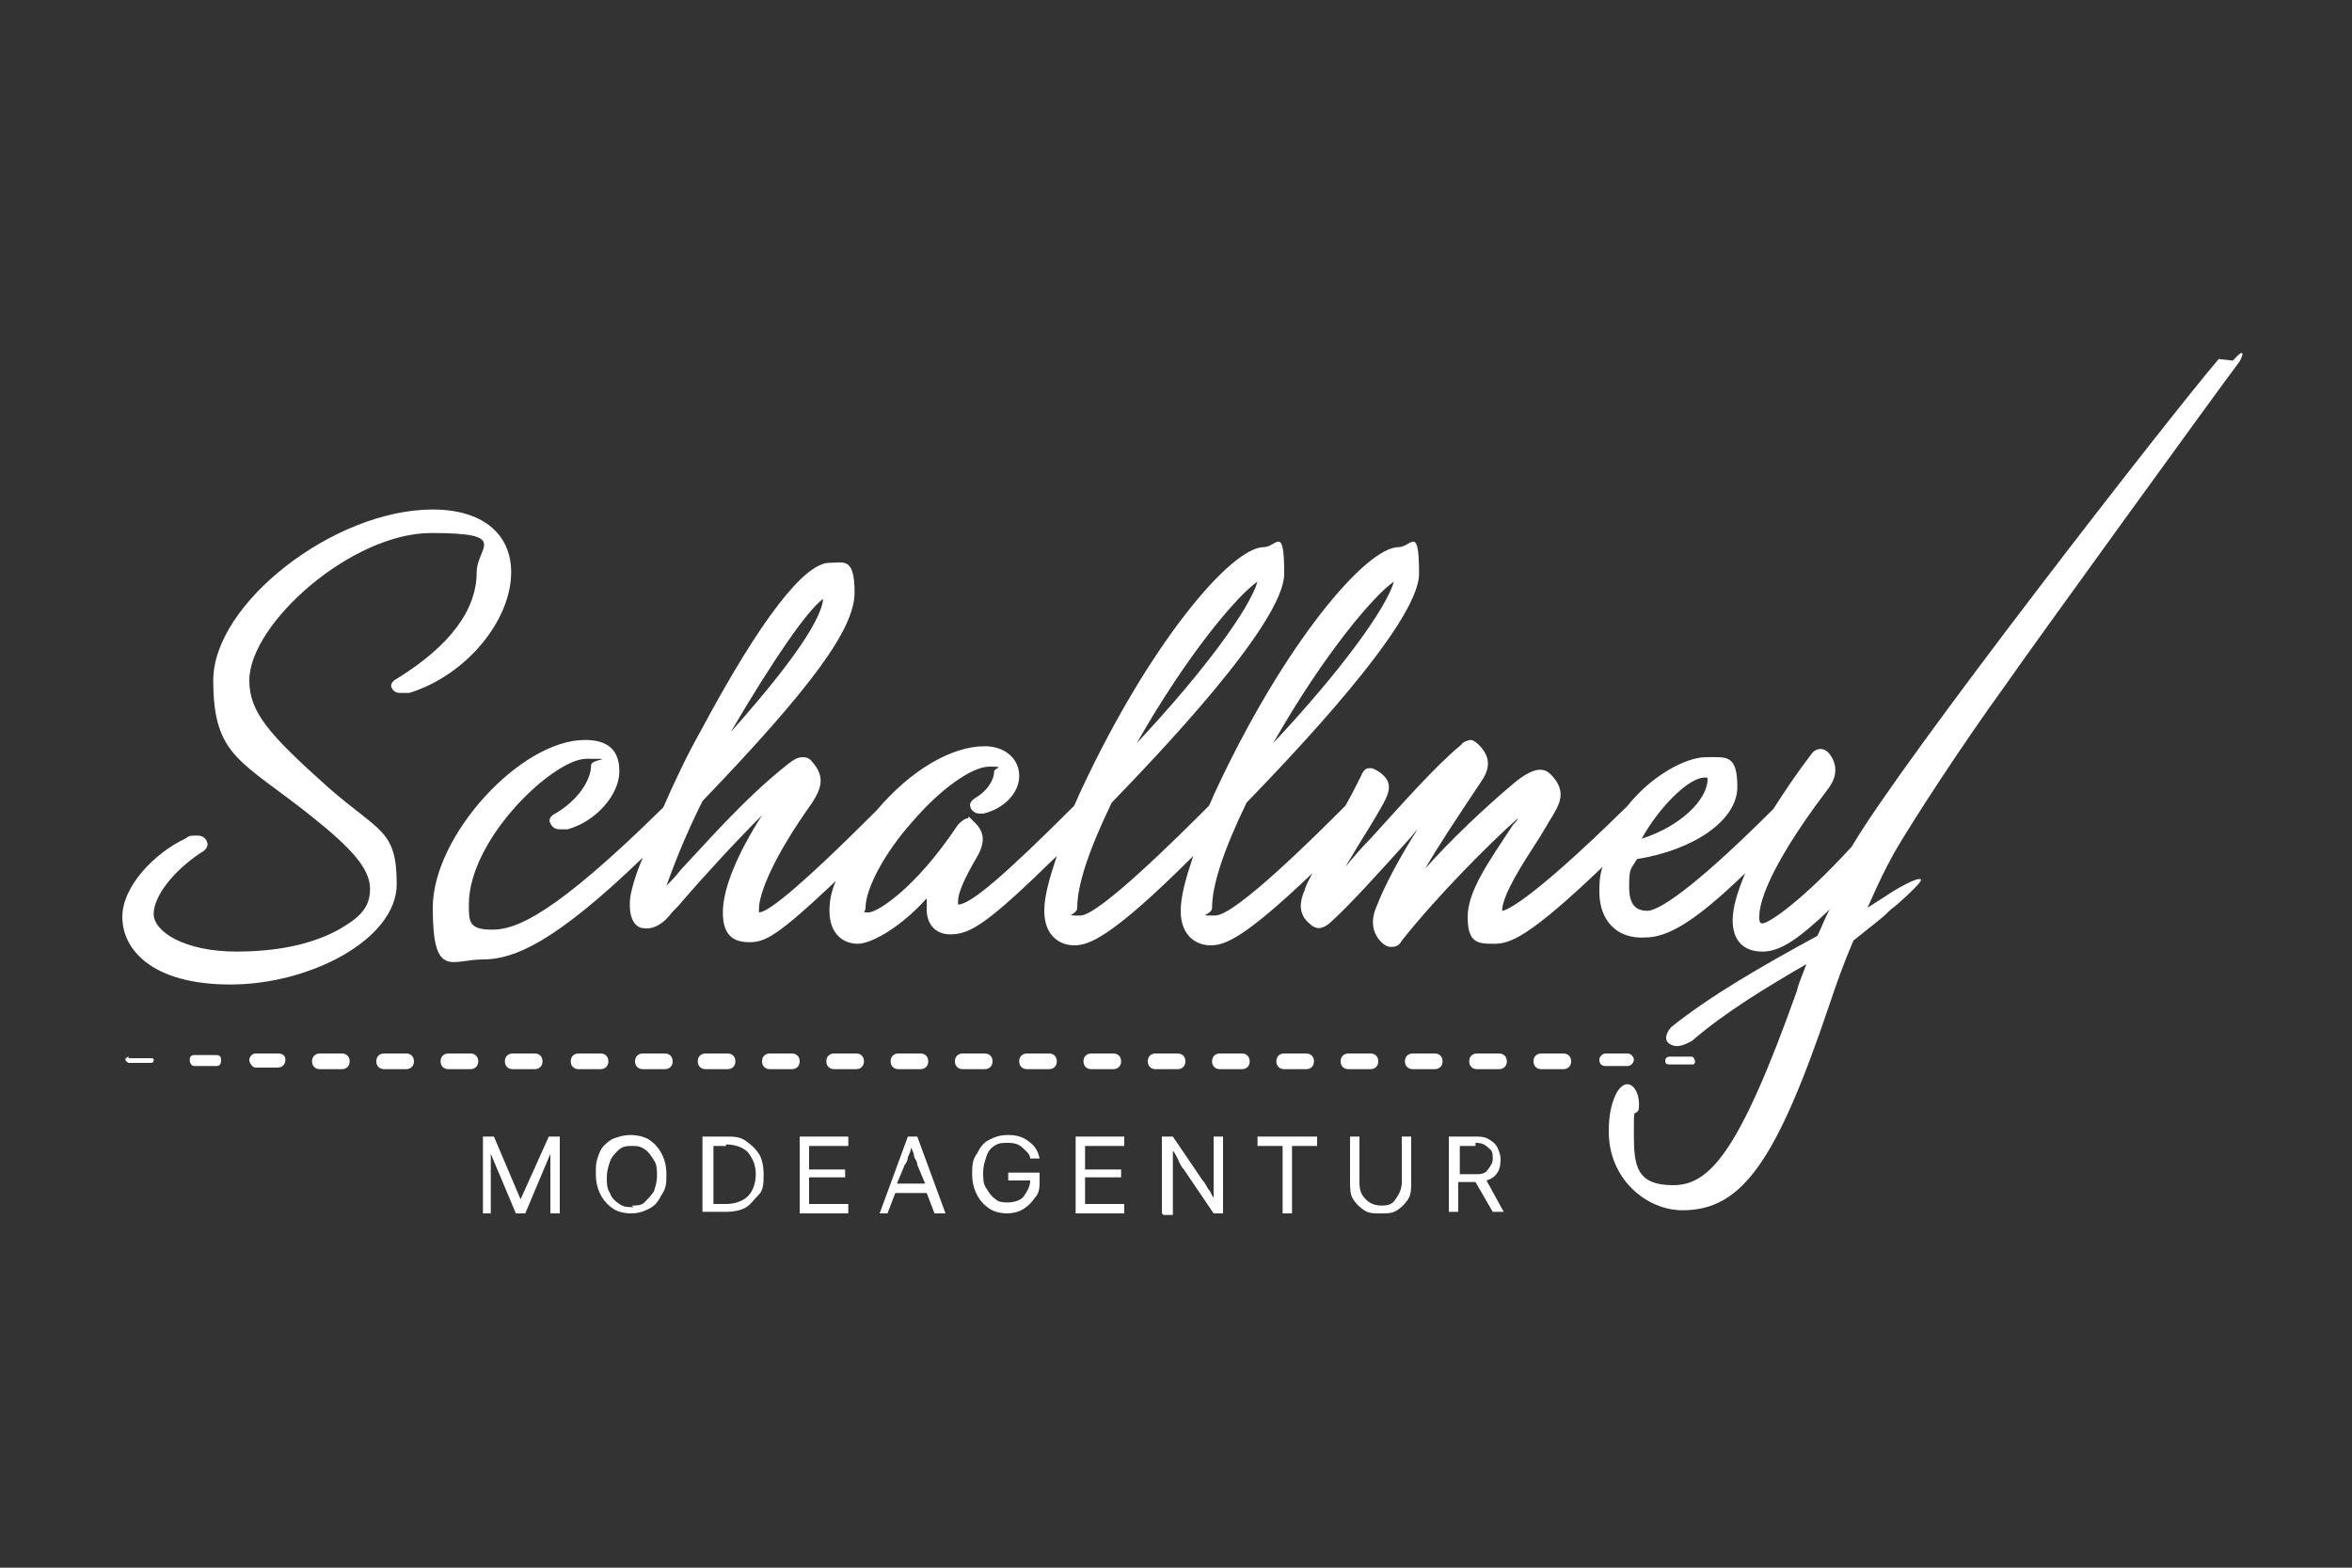 <?xml version="1.0" encoding="UTF-8"?>
<svg id="Ebene_1" xmlns="http://www.w3.org/2000/svg" version="1.1" viewBox="0 0 150 100">
  <rect x="0" y="0" width="150" height="100" fill="#333333" stroke="none"/>
  <!-- Generator: Adobe Illustrator 29.7.1, SVG Export Plug-In . SVG Version: 2.1.1 Build 8)  -->
  <defs>
    <style>
      .st0 {
        fill: #fff;
      }
    </style>
  </defs>
  <g>
    <g>
      <path class="st0" d="M32.6,36.5c0-2.5-1.9-4-5-4-6.3,0-14,6-14,10.9s1.8,5.1,6.3,8.7c2.5,2,3.7,3.3,3.7,4.6s-.8,1.9-2,2.6c-1.1.6-3.1,1.4-6.5,1.4s-5.3-1.3-5.3-2.4,1.2-2.7,3-3.9c.4-.2.5-.5.4-.7,0,0-.1-.4-.6-.4s-.5,0-.8.2c-1.9.9-4,3-4,5s1.8,4.3,6.9,4.3,10.6-2.9,10.6-6.4-1.1-3.3-4.4-6.2c-3.8-3.4-5-4.8-5-6.8,0-3.6,6.5-9.4,11.6-9.4s2.9.9,2.9,2.5c0,2.4-1.7,4.7-5.1,6.8-.4.2-.4.5-.3.6,0,0,.1.3.5.3s.4,0,.6,0c3.6-1.1,6.5-4.6,6.5-7.7h0Z"/>
      <path class="st0" d="M141.5,22.9c-3,3.5-20.2,25.6-23.4,31.1-3.2,3.5-5.3,4.9-5.7,4.9-.1,0-.2,0-.2-.4s0-2.4,4.4-8.2c.6-.8.6-1.6,0-2.3-.3-.3-.7-.3-1,0-1,1.3-1.8,2.5-2.5,3.6-4.3,4.3-7,6.4-8,6.5-.6,0-1.2-.2-1.2-1.5s.1-1.1.5-1.8c3.7-.6,6.4-2.5,6.4-4.6s-.7-1.9-2-1.9-3.5,1.2-5,3.1c-6.6,6.5-7.9,6.7-8,6.7s0,0,0,0h0c0-1,1.3-3,2.4-4.7.3-.5.6-1,.9-1.5.4-.7.8-1.5-.2-2.5-.2-.2-.4-.3-.7-.3-.4,0-1,.3-1.7.9-1.9,1.6-4,3.6-5.6,5.4.8-1.4,2-3.2,3.6-5.6.6-.9.5-1.6-.2-2.3-.2-.2-.4-.3-.5-.3s-.5.1-.6.3c-1.6,1.3-3.8,3.8-5.8,6-.6.6-1.1,1.2-1.6,1.8.3-.5.6-1,.9-1.5.5-.8,1-1.6,1.5-2.5.5-.9.6-1.5-.3-2.1-.2-.1-.3-.2-.5-.2s-.4,0-.6.5c-.3.6-.6,1.2-1,1.9-1.8,1.8-7,7-8.3,7s-.2,0-.2-.5c0-1.4.7-3.6,2.2-6.7,2.6-2.7,11-11.4,11-14.6s-.5-1.7-1.3-1.7c-2.1,0-7.3,6.2-11.6,15.4-.2.4-.3.7-.5,1.1-1.8,1.8-7,7-8.2,7s-.2,0-.2-.5c0-1.4.7-3.6,2.2-6.7,2.6-2.7,11-11.4,11-14.6s-.5-1.7-1.3-1.7c-2.1,0-7.3,6.2-11.6,15.4-.2.4-.3.7-.5,1.1-4.4,4.4-6.6,6.3-7.4,6.3,0,0,0,0,0-.2,0-.5.3-1.3,1.3-3,.3-.6.5-1.3-.2-2s-.3-.3-.5-.3-.5.3-.6.4c-2.8,4.2-5.2,5.6-5.7,5.6s-.2,0-.2-.3c0-1.2,1.2-3.5,3-5.5,1.8-2.1,3.8-3.5,4.9-3.5s.3.1.3.3c0,.6-.5,1.3-1.2,1.7-.3.2-.4.4-.3.6,0,.1.2.4.6.4s.2,0,.2,0c1.3-.3,2.3-1.3,2.3-2.4s-.9-1.9-2.2-1.9c-2.1,0-4.7,1.5-6.9,4.1-5.3,5.3-7,6.5-7.5,6.5,0,0,0,0,0-.2,0-1,.9-3.3,3.4-6.8.5-.8.9-1.6,0-2.6-.2-.3-.5-.3-.6-.3-.3,0-.5.1-.9.4-2.8,2.2-5.2,5-6.9,6.8-.3.4-.6.7-.9,1,.4-1.1,1.1-3,2.3-5.4,7-7.3,9.7-11,9.7-13.3s-.7-1.9-1.6-1.9c-1.6,0-4.4,3.6-8.2,10.7-.9,1.6-1.7,3.3-2.4,4.9-7,6.9-9.4,7.8-10.9,7.8s-1.5-.5-1.5-1.6c0-4.2,5.4-9.3,7.5-9.3s.3,0,.3.4c0,1-.9,2.3-2.3,3.1-.4.2-.4.5-.3.6,0,0,.1.4.6.4s.3,0,.5,0c1.8-.5,3.3-2.2,3.3-3.7s-.9-2-2.2-2c-4.1,0-9.7,6.1-9.7,10.7s1.2,3.3,3.2,3.3,4.6-1.1,10.2-6.5c-.4.9-.7,1.9-.8,2.5-.2,1.6.5,2,.8,2,.5.1,1.1-.1,1.7-.8.2-.3.5-.5.8-.9,1.3-1.5,3.3-3.7,5.1-5.5-1.6,2.5-2.5,4.7-2.5,6.2s.7,1.9,1.7,1.9,1.8-.4,5.5-3.9c-.3.7-.4,1.3-.4,1.9,0,1.5.9,2.1,1.8,2.1s2.8-1.1,4.4-2.9c0,.3,0,.5,0,.7,0,1,.6,1.6,1.5,1.6,1.3,0,2.4-.7,6.8-5-.5,1.5-.8,2.6-.8,3.5,0,1.6,1,2.2,1.9,2.2s2.3-.4,7.6-5.7c-.5,1.5-.8,2.6-.8,3.5,0,1.6,1,2.2,1.9,2.2s2.1-.4,6.5-4.6c-.2.4-.4.7-.5,1.1-.4.9-.3,1.6.3,2.1.2.2.4.3.6.3.3,0,.6-.2.9-.5,1.1-1,3.1-3.2,4.8-5.1.2-.2.4-.5.6-.7-1.2,1.9-2.1,3.6-2.6,4.9-.4.9-.3,1.7.3,2.3.2.2.4.3.6.3s.5,0,.7-.4c2.3-2.9,5.6-6.2,7.4-7.8,0,.1-.2.3-.3.4-1.5,2.3-2.9,4.2-2.9,5.9s.7,1.7,1.7,1.7,2.2-.4,6.9-4.9c-.2.6-.2,1.1-.2,1.6,0,1.8,1.1,3,2.9,2.9,1.4,0,3.1-.9,6.4-4.1-.5,1.2-.8,2.2-.8,3,0,1.3.7,2,1.9,2s2.4-.9,4.3-2.7c-.3.5-.5,1.1-.8,1.7-3.5,1.9-6.8,3.8-9.3,5.8-.2.2-.6.8-.1,1.1.5.3,1,0,1.4-.2,2.2-1.9,4.9-3.5,7.3-4.9-.2.6-.5,1.2-.6,1.7-3.7,10.4-5.6,12.4-7.9,12.4s-2.5-1.2-2.5-3.2,0-1.1.3-1.6c.2-1.3-.7-2.3-1.4-1.1-.4.8-.5,1.6-.5,2.5,0,3,2.4,5,4.7,5,3.8,0,6-3.1,9.4-13.2.4-1.2.9-2.6,1.5-4,1.6-1.3,1.7-1.3,2.4-2,.2-.1,2.1-1.8,1.9-1.9-.2-.2-1.7.7-2,.9-.3.2-.6.4-1.4.9.9-2,1-2.2,1.7-3.5,1.1-1.9,4.2-6.7,7.1-10.7,1.3-1.9,13.9-19.3,14.9-20.6.2-.3.5-1.1-.4-.1h0ZM108.8,49.6c.1,0,.1,0,.1.1,0,1.3-1.7,3-4.2,3.8,1.1-2,3-3.9,4-3.9ZM88.9,37.1c-.5,1.7-3.3,5.6-7.7,10.3,3.3-5.8,6.5-9.5,7.7-10.3ZM80.2,37.1c-.5,1.7-3.3,5.6-7.7,10.3,3.3-5.8,6.5-9.5,7.7-10.3ZM52.5,38.1s0,0,0,0h0c0,.9-1,3.1-5.9,8.6,2.7-4.6,4.9-7.8,5.9-8.5h0Z"/>
    </g>
    <g>
      <path class="st0" d="M8.2,67.5h1.4c.1,0,.2,0,.2.1s0,.2-.2.2h-1.4c0,0-.2-.1-.2-.2s0-.1.2-.2h0Z"/>
      <path class="st0" d="M12.3,67.3h1.4c.2,0,.4,0,.4.3s-.1.4-.3.4h-1.4c-.2,0-.3-.2-.3-.4s.1-.3.3-.3h0Z"/>
      <path class="st0" d="M16.3,67.2h1.4c.3,0,.5.1.5.4,0,.3-.2.5-.5.5h-1.4c-.2,0-.4-.3-.4-.5s.2-.4.4-.4h0Z"/>
      <path class="st0" d="M20.4,67.2h1.4c.3,0,.5.2.5.5s-.2.5-.5.5h-1.4c-.3,0-.5-.2-.5-.5s.2-.5.5-.5Z"/>
      <path class="st0" d="M24.5,67.2h1.4c.3,0,.5.2.5.5s-.2.5-.5.5h-1.4c-.3,0-.5-.2-.5-.5s.2-.5.5-.5Z"/>
      <path class="st0" d="M28.6,67.2h1.4c.3,0,.5.2.5.5s-.2.5-.5.5h-1.4c-.3,0-.5-.2-.5-.5s.2-.5.5-.5Z"/>
      <path class="st0" d="M32.7,67.2h1.4c.3,0,.5.2.5.5s-.2.5-.5.5h-1.4c-.3,0-.5-.2-.5-.5s.2-.5.5-.5Z"/>
      <path class="st0" d="M36.9,67.2h1.4c.3,0,.5.2.5.5s-.2.5-.5.5h-1.4c-.3,0-.5-.2-.5-.5s.2-.5.5-.5Z"/>
      <path class="st0" d="M41,67.2h1.4c.3,0,.5.2.5.5s-.2.5-.5.5h-1.4c-.3,0-.5-.2-.5-.5s.2-.5.5-.5Z"/>
      <path class="st0" d="M45,67.2h1.4c.3,0,.5.2.5.5s-.2.5-.5.5h-1.4c-.3,0-.5-.2-.5-.5s.2-.5.5-.5Z"/>
      <path class="st0" d="M49.1,67.2h1.4c.3,0,.5.2.5.5s-.2.5-.5.5h-1.4c-.3,0-.5-.2-.5-.5s.2-.5.5-.5Z"/>
      <path class="st0" d="M53.2,67.2h1.4c.3,0,.5.2.5.5s-.2.5-.5.5h-1.4c-.3,0-.5-.2-.5-.5s.2-.5.5-.5Z"/>
      <path class="st0" d="M57.3,67.2h1.4c.3,0,.5.2.5.5s-.2.5-.5.5h-1.4c-.3,0-.5-.2-.5-.5s.2-.5.5-.5Z"/>
      <path class="st0" d="M61.4,67.2h1.4c.3,0,.5.2.5.5s-.2.5-.5.5h-1.4c-.3,0-.5-.2-.5-.5s.2-.5.5-.5Z"/>
      <path class="st0" d="M65.5,67.2h1.4c.3,0,.5.2.5.5s-.2.5-.5.5h-1.4c-.3,0-.5-.2-.5-.5s.2-.5.5-.5Z"/>
      <path class="st0" d="M69.6,67.2h1.4c.3,0,.5.2.5.5s-.2.5-.5.5h-1.4c-.3,0-.5-.2-.5-.5s.2-.5.5-.5Z"/>
      <path class="st0" d="M73.7,67.2h1.4c.3,0,.5.2.5.5s-.2.5-.5.5h-1.4c-.3,0-.5-.2-.5-.5s.2-.5.5-.5Z"/>
      <path class="st0" d="M77.8,67.2h1.4c.3,0,.5.2.5.5s-.2.5-.5.5h-1.4c-.3,0-.5-.2-.5-.5s.2-.5.5-.5Z"/>
      <path class="st0" d="M81.9,67.2h1.4c.3,0,.5.2.5.5s-.2.5-.5.5h-1.4c-.3,0-.5-.2-.5-.5s.2-.5.5-.5Z"/>
      <path class="st0" d="M86,67.2h1.4c.3,0,.5.2.5.5s-.2.5-.5.5h-1.4c-.3,0-.5-.2-.5-.5s.2-.5.5-.5Z"/>
      <path class="st0" d="M90.1,67.2h1.4c.3,0,.5.2.5.5s-.2.5-.5.5h-1.4c-.3,0-.5-.2-.5-.5s.2-.5.5-.5Z"/>
      <path class="st0" d="M94.2,67.2h1.4c.3,0,.5.2.5.5s-.2.5-.5.5h-1.4c-.3,0-.5-.2-.5-.5s.2-.5.5-.5Z"/>
      <path class="st0" d="M98.3,67.2h1.4c.3,0,.5.2.5.5s-.2.5-.5.5h-1.4c-.3,0-.5-.2-.5-.5s.2-.5.5-.5h0Z"/>
      <path class="st0" d="M102.4,67.2h1.4c.2,0,.4.2.4.4s-.2.4-.4.4h-1.4c-.2,0-.4-.1-.4-.4,0-.2.2-.4.4-.4h0,0Z"/>
      <path class="st0" d="M106.5,67.4h1.4c.1,0,.2.2.2.3,0,.1,0,.2-.2.2h-1.4c-.1,0-.3,0-.3-.2s.1-.3.3-.3h0Z"/>
    </g>
  </g>
  <g>
    <path class="st0" d="M30.8,77.4v-4.9h.7l1.7,4h0l1.8-4h.7v4.9h-.6v-3.4c0-.1,0-.3,0-.4h0l-1.6,3.8h-.6l-1.6-3.8h0v3.8h-.6,0Z"/>
    <path class="st0" d="M40.3,77.4c-.5,0-.9-.1-1.2-.3s-.6-.5-.8-.9-.3-.8-.3-1.3,0-.7.1-1,.2-.6.4-.8c.2-.2.4-.4.7-.5.3-.1.6-.2,1-.2s.9.1,1.2.3c.3.2.6.5.8.9s.3.8.3,1.3,0,.9-.3,1.3c-.2.4-.4.7-.8.9s-.7.3-1.2.3h0ZM40.3,76.9c.3,0,.6,0,.8-.2s.4-.4.6-.7c.1-.3.2-.6.2-1s0-.7-.2-1-.3-.5-.6-.7-.5-.2-.8-.2-.6,0-.9.3c-.2.2-.4.4-.5.7s-.2.6-.2,1,0,.7.2,1c.1.3.3.5.6.7s.5.2.9.2h0Z"/>
    <path class="st0" d="M44.8,77.4v-4.9h1.5c.5,0,.9,0,1.3.3s.6.5.8.8.3.8.3,1.3,0,1-.3,1.3-.5.6-.8.8-.8.3-1.3.3h-1.5ZM46.3,73.1h-.8v3.7h.8c.6,0,1.1-.2,1.4-.5.3-.3.5-.8.5-1.4s-.2-1-.5-1.4c-.3-.3-.8-.5-1.4-.5h0Z"/>
    <path class="st0" d="M51,77.4v-4.9h3.1v.6h-2.5v1.5h2.3v.5h-2.3v1.7h2.5v.6h-3.1Z"/>
    <path class="st0" d="M56.1,77.4l1.8-4.9h.6l1.8,4.9h-.7l-.5-1.3h-2l-.5,1.3h-.7,0ZM57.4,75.5h1.6l-.5-1.2c0-.2-.1-.3-.2-.5,0-.2-.1-.4-.2-.6h0c0,.2-.1.4-.2.6,0,.2-.1.4-.2.5l-.5,1.2h0Z"/>
    <path class="st0" d="M64.3,77.4c-.5,0-.9-.1-1.2-.3-.3-.2-.6-.5-.8-.9-.2-.4-.3-.8-.3-1.3s0-.9.3-1.3c.2-.4.4-.7.8-.9s.7-.3,1.2-.3.9.1,1.3.4c.4.3.6.6.7,1.1h-.6c0-.3-.3-.5-.5-.7s-.5-.3-.9-.3-.6,0-.9.2-.4.4-.5.7-.2.6-.2,1,0,.7.2,1,.3.5.6.7c.2.2.5.2.8.2s.8-.1,1-.4.4-.6.4-1h0s-1.4,0-1.4,0v-.5h2v.5c0,.4,0,.8-.3,1.1-.2.3-.4.5-.7.7-.3.2-.7.3-1.1.3h0Z"/>
    <path class="st0" d="M68.6,77.4v-4.9h3.1v.6h-2.5v1.5h2.3v.5h-2.3v1.7h2.5v.6h-3.1Z"/>
    <path class="st0" d="M74.1,77.4v-4.9h.7l1.9,2.8c.2.2.3.5.4.6s.2.4.3.5h0v-3.9h.6v4.9h-.6l-1.9-2.8c-.2-.2-.3-.5-.4-.7s-.2-.4-.3-.5h0v4.1h-.6,0Z"/>
    <path class="st0" d="M81.8,77.4v-4.3h-1.6v-.6h3.8v.6h-1.6v4.3h-.6,0Z"/>
    <path class="st0" d="M88,77.4c-.4,0-.7,0-1-.2-.3-.2-.5-.4-.7-.7-.2-.3-.2-.7-.2-1.1v-2.9h.6v2.9c0,.5.1.8.4,1.1.2.2.5.4,1,.4s.7-.1.9-.4.4-.6.4-1.1v-2.9h.6v2.9c0,.4,0,.8-.2,1.1s-.4.5-.7.7c-.3.2-.6.2-1,.2h0Z"/>
    <path class="st0" d="M92.4,77.4v-4.9h1.7c.3,0,.6,0,.9.2s.4.3.5.5.2.5.2.7,0,.6-.2.9-.4.4-.7.5l1.1,2h-.7l-1.1-1.9h-1.1v1.9h-.6,0ZM94.1,73.1h-1v1.8h1c.3,0,.6,0,.8-.3s.3-.4.3-.7,0-.5-.3-.7c-.2-.2-.4-.3-.8-.3h0Z"/>
  </g>
</svg>